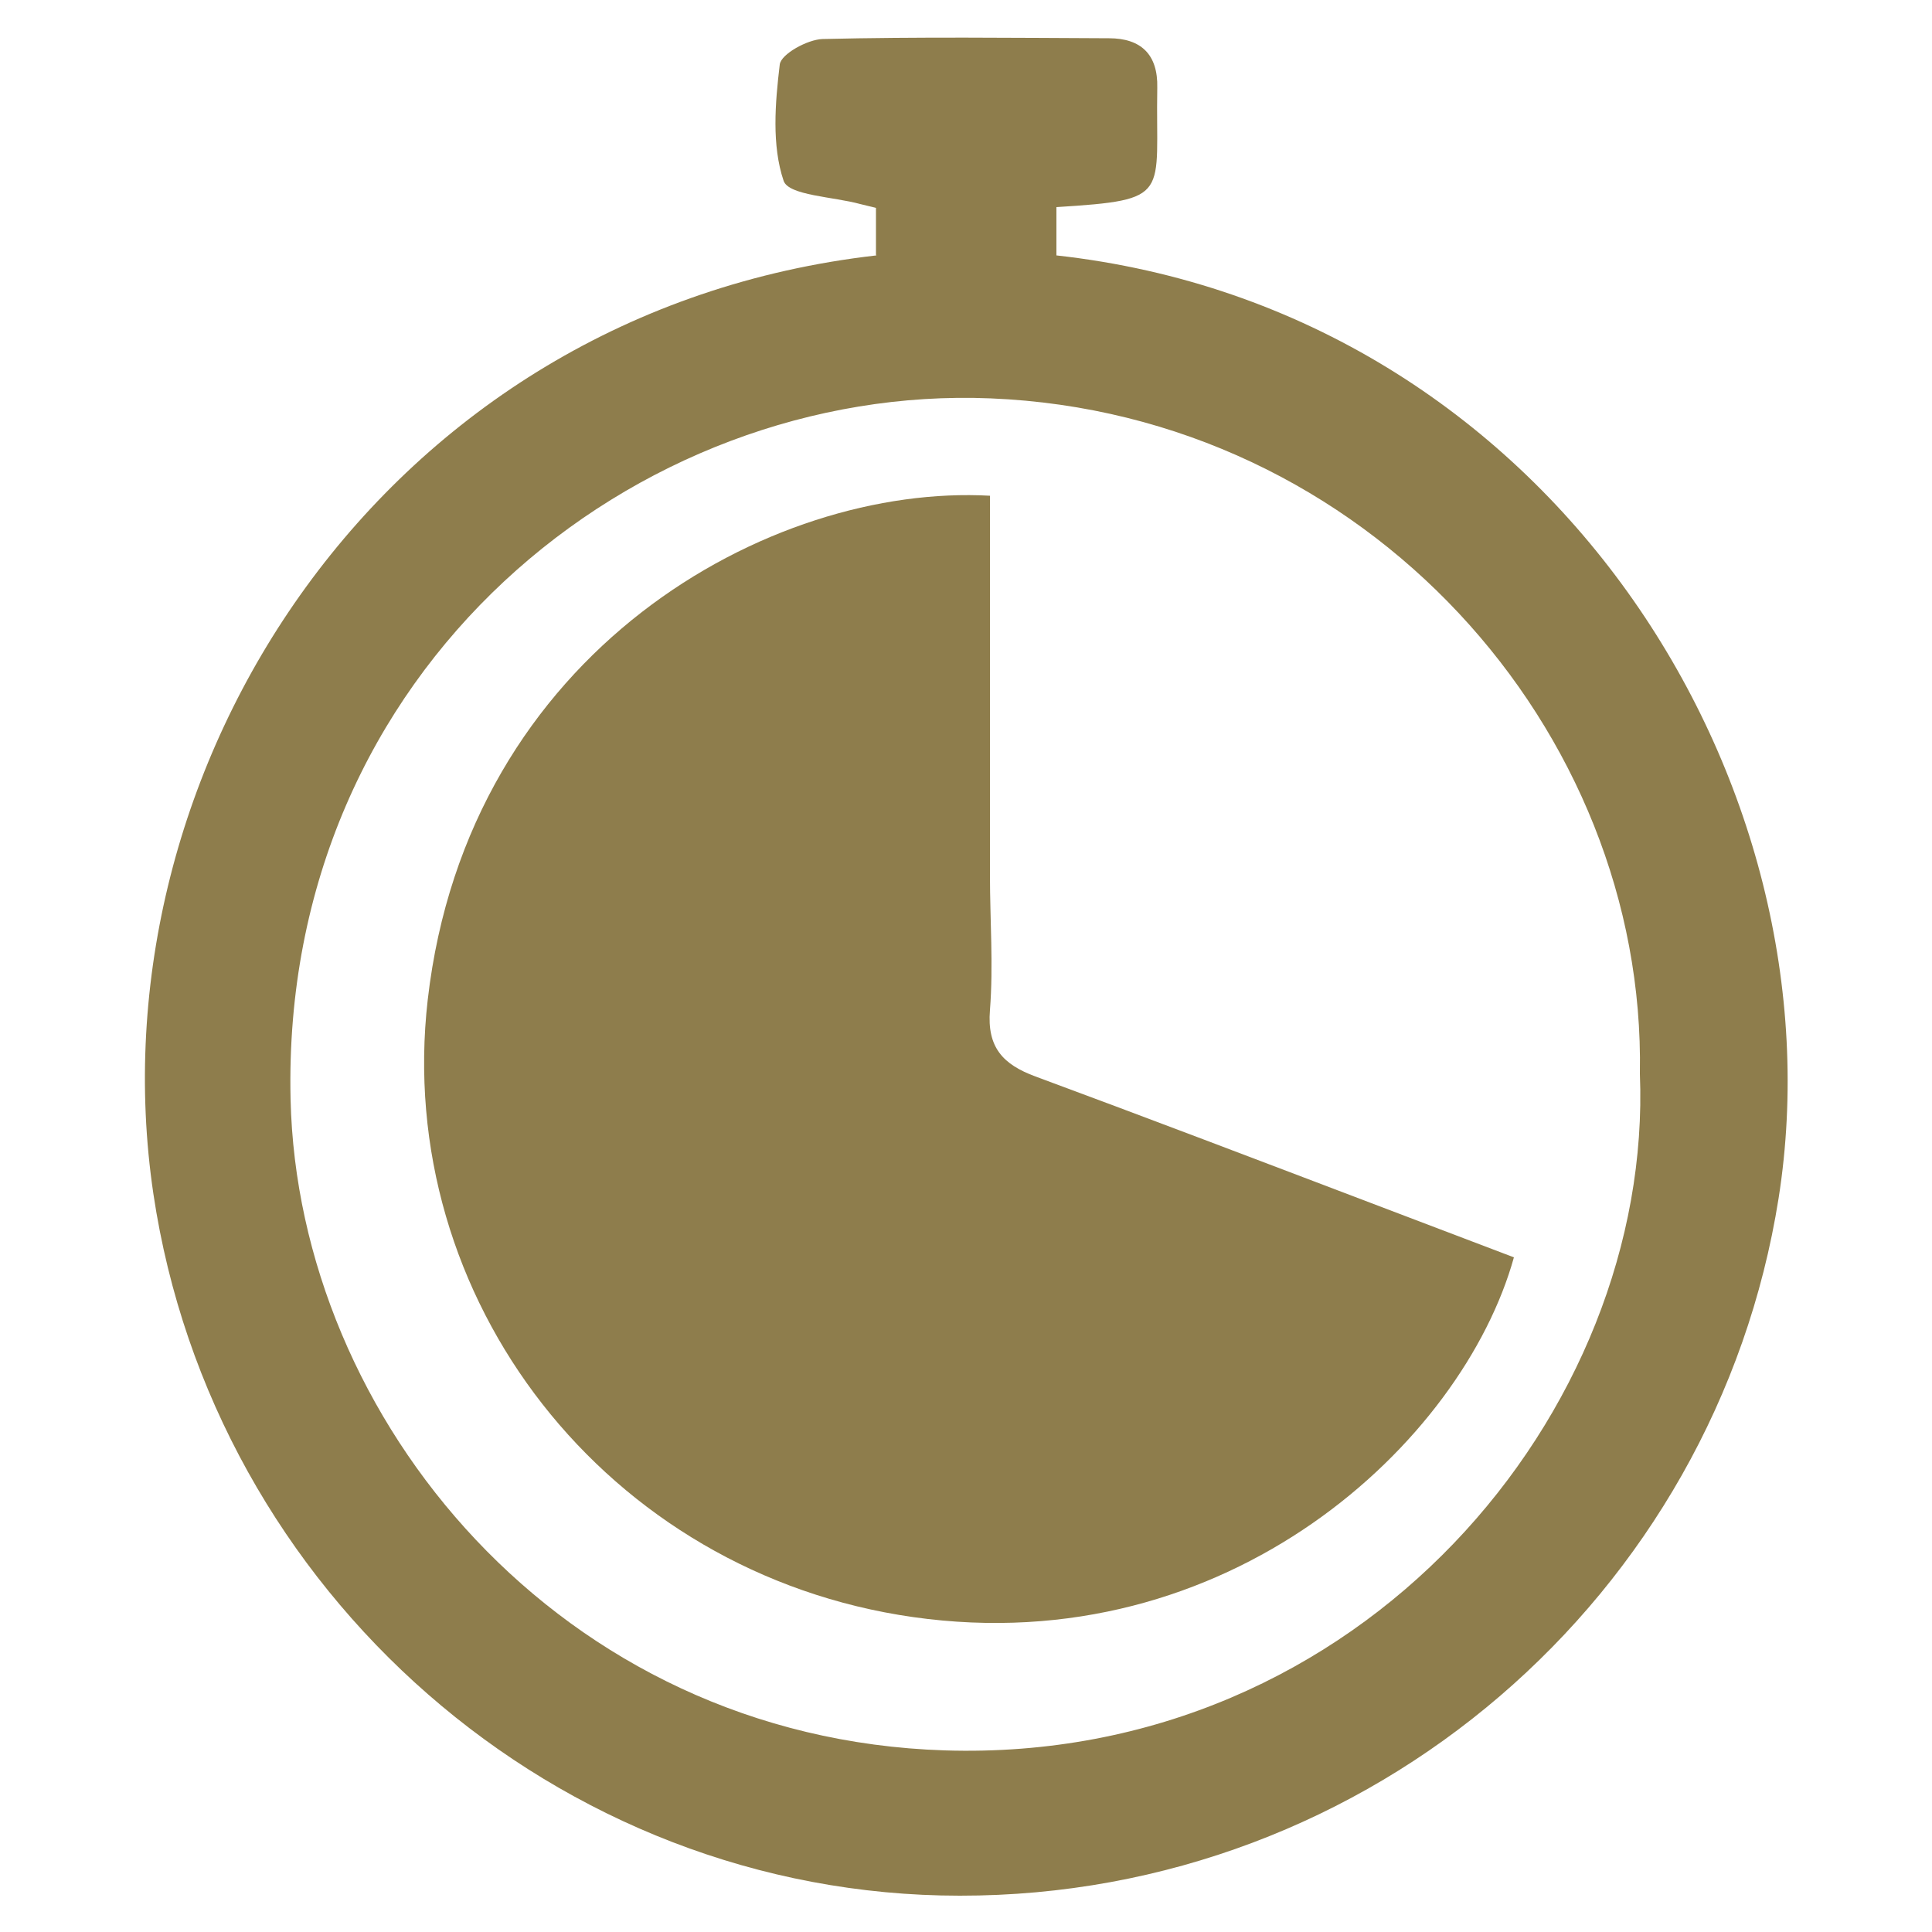 <?xml version="1.0" encoding="UTF-8"?>
<svg id="Layer_1" data-name="Layer 1" xmlns="http://www.w3.org/2000/svg" version="1.1" viewBox="0 0 50 50">
  <defs>
    <style>
      .cls-1 {
        fill: #8e7d4c;
        stroke-width: 0px;
      }
    </style>
  </defs>
  <g id="ErYXAV">
    <g>
      <path class="cls-1" d="M22.67,6.59v-1.21c-.16-.04-.29-.07-.41-.1-.69-.19-1.85-.22-1.98-.6-.31-.92-.22-2.01-.1-3.01.03-.27.72-.65,1.11-.66,2.47-.06,4.94-.03,7.41-.02.83,0,1.27.42,1.25,1.28-.05,2.81.41,2.9-2.61,3.09v1.25c12.8,1.42,20.38,13.67,18.69,24.4-1.63,10.29-10.55,18.06-21.19,18.05-10.41,0-19.33-7.84-20.87-18.16-1.63-10.97,5.93-22.83,18.71-24.29ZM42.44,27.78c.16-8.87-7.06-17.07-16.8-17.47-9.16-.38-18.38,6.96-18.12,18.14.19,8.26,6.96,16.53,16.93,16.85,10.79.34,18.34-8.79,17.99-17.51Z"/>
      <path class="cls-1" d="M25.62,12.83c0,3.32,0,6.57,0,9.82,0,1.16.09,2.33,0,3.49-.08.97.34,1.41,1.18,1.72,2.92,1.08,5.83,2.19,8.75,3.3,1.21.46,2.42.92,3.63,1.38-1.33,4.78-7.39,10.47-15.55,9.31-7.94-1.13-13.45-8.24-12.56-15.98,1.04-9.03,8.87-13.36,14.56-13.04Z"/>
    </g>
  </g>
</svg>